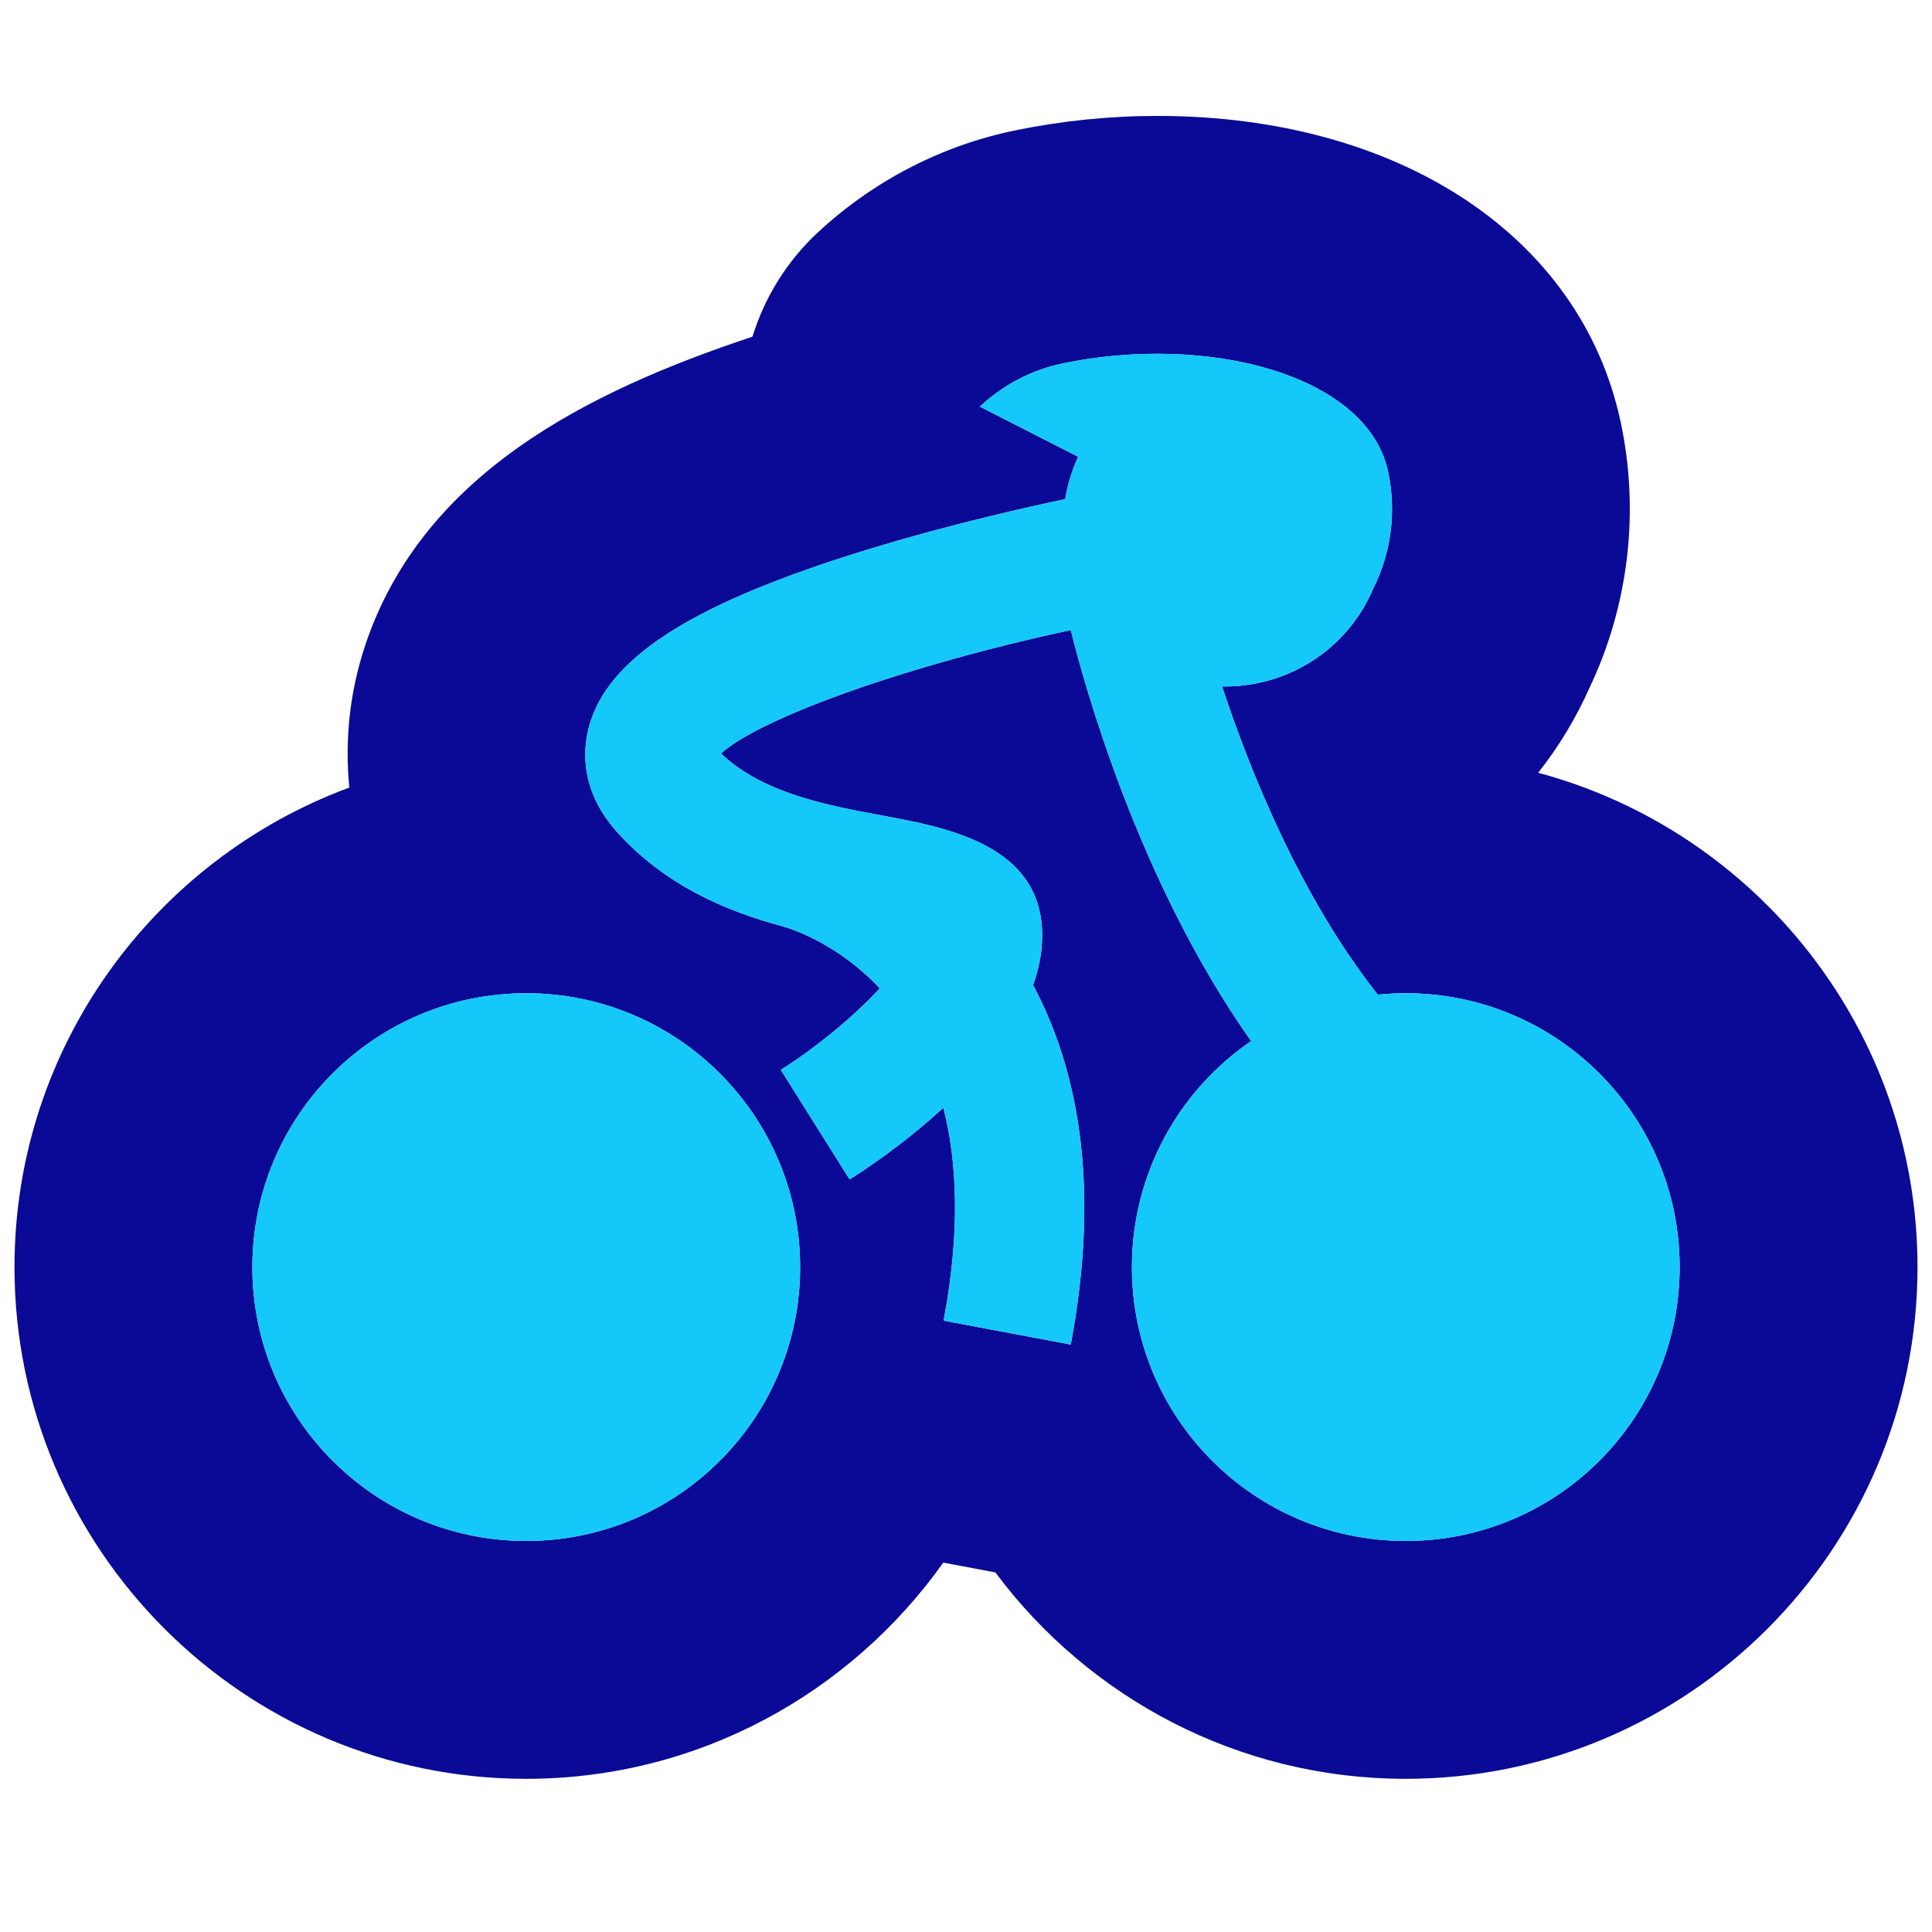 ﻿<?xml version="1.0" encoding="utf-8" standalone="no"?>
<!-- Generator: Gravit.io -->
<svg xmlns:xlink="http://www.w3.org/1999/xlink" viewBox="0 0 200 200" width="200pt" height="200pt" version="1.2" baseProfile="tiny-ps" xmlns="http://www.w3.org/2000/svg">
  <title>EZworks LLC</title>
  <defs>
    <clipPath id="_clipPath_hAA8NthBaEyDbMCqSQ17yz6hPWXDsIIQ">
      <rect width="200" height="200" />
    </clipPath>
  </defs>
  <g>
    <g>
      <g>
        <g>
          <path d=" M 159.233 79.996 C 161.361 77.302 163.137 74.36 164.54 71.21 C 168.618 62.647 169.761 52.867 167.746 43.575 C 163.598 24.393 144.776 12 119.804 12 C 114.862 12 109.907 12.507 105.099 13.497 C 97.503 15.055 90.443 18.701 84.687 24.039 C 81.466 27.026 79.151 30.772 77.895 34.853 C 60.85 40.516 43.73 49.051 37.799 66.82 C 36.188 71.663 35.682 76.65 36.16 81.528 C 15.964 89.004 1.5 108.405 1.5 131.174 C 1.5 160.38 25.264 184.143 54.473 184.143 C 72.286 184.143 88.038 175.279 97.648 161.761 L 103.039 162.777 C 112.707 175.736 128.154 184.143 145.527 184.143 C 174.734 184.143 198.5 160.38 198.5 131.174 C 198.5 106.7 181.82 86.049 159.233 79.996 Z  M 54.473 159.52 C 38.82 159.52 26.125 146.826 26.125 131.174 C 26.125 115.51 38.82 102.82 54.473 102.82 C 70.132 102.82 82.829 115.51 82.829 131.174 C 82.829 146.827 70.132 159.52 54.473 159.52 Z  M 145.527 159.52 C 129.87 159.52 117.177 146.826 117.177 131.174 C 117.177 121.379 122.139 112.742 129.694 107.651 L 129.485 107.726 C 117.778 91.132 112.19 70.658 110.848 65.224 C 94.294 68.757 78.756 74.254 74.639 78.002 C 79.007 82.144 85.598 83.365 91.458 84.448 C 98.32 85.723 108.681 87.644 107.835 97.981 C 107.725 99.333 107.414 100.667 106.943 101.977 C 111.463 110.441 113.997 122.408 110.844 139.187 L 97.684 136.712 C 99.43 127.467 99.09 120.27 97.66 114.666 C 93.536 118.468 89.407 121.18 87.952 122.092 L 80.829 110.751 C 84.445 108.479 88.361 105.25 91.082 102.316 C 86.785 97.749 82.11 96.199 81.052 95.901 L 81.052 95.898 C 75.198 94.333 68.914 91.686 63.939 86.195 C 59.713 81.534 60.392 76.91 61.168 74.574 C 63.451 67.736 72.237 62.295 89.658 56.942 C 98.488 54.227 106.905 52.376 110.268 51.675 C 110.509 50.17 110.962 48.691 111.613 47.285 L 101.432 42.089 C 103.769 39.919 106.696 38.301 110.049 37.615 C 125.131 34.503 141.524 38.822 143.683 48.78 C 144.604 53.045 143.977 57.279 142.168 60.903 C 141.443 62.617 140.424 64.242 139.097 65.689 C 135.73 69.339 131.115 71.137 126.509 71.063 C 129.433 79.916 134.671 92.903 142.622 102.96 L 142.573 102.974 C 143.546 102.871 144.534 102.819 145.528 102.819 C 161.188 102.819 173.878 115.509 173.878 131.172 C 173.877 146.827 161.187 159.52 145.527 159.52 Z " fill="rgb(10,10,150)" />
          <path d=" M 82.829 131.174 C 82.829 146.827 70.132 159.52 54.473 159.52 C 38.82 159.52 26.125 146.826 26.125 131.174 C 26.125 115.51 38.82 102.82 54.473 102.82 C 70.132 102.82 82.829 115.51 82.829 131.174 Z  M 145.527 102.82 C 144.532 102.82 143.544 102.873 142.571 102.976 L 142.621 102.961 C 134.671 92.904 129.431 79.917 126.507 71.064 C 131.113 71.138 135.729 69.34 139.095 65.691 C 140.422 64.243 141.442 62.618 142.167 60.905 C 143.976 57.28 144.602 53.046 143.682 48.781 C 141.523 38.823 125.13 34.505 110.047 37.616 C 106.695 38.303 103.768 39.921 101.431 42.09 L 111.611 47.287 C 110.96 48.692 110.507 50.172 110.267 51.677 C 106.904 52.377 98.486 54.228 89.656 56.944 C 72.236 62.296 63.449 67.736 61.166 74.576 C 60.391 76.912 59.712 81.535 63.938 86.197 C 68.913 91.687 75.196 94.334 81.051 95.899 L 81.051 95.903 C 82.109 96.2 86.783 97.75 91.08 102.317 C 88.36 105.252 84.443 108.48 80.827 110.753 L 87.951 122.094 C 89.405 121.181 93.535 118.469 97.658 114.668 C 99.088 120.271 99.428 127.468 97.683 136.714 L 110.843 139.189 C 113.997 122.41 111.462 110.442 106.942 101.978 C 107.413 100.668 107.724 99.334 107.833 97.982 C 108.68 87.646 98.318 85.724 91.457 84.45 C 85.597 83.366 79.005 82.145 74.638 78.004 C 78.754 74.255 94.293 68.758 110.846 65.225 C 112.188 70.658 117.777 91.132 129.483 107.727 L 129.692 107.653 C 122.138 112.743 117.176 121.381 117.176 131.175 C 117.176 146.829 129.87 159.522 145.525 159.522 C 161.185 159.522 173.875 146.828 173.875 131.175 C 173.877 115.51 161.187 102.82 145.527 102.82 Z " fill="rgb(20,200,250)" />
        </g>
      </g>
    </g>
  </g>
</svg>